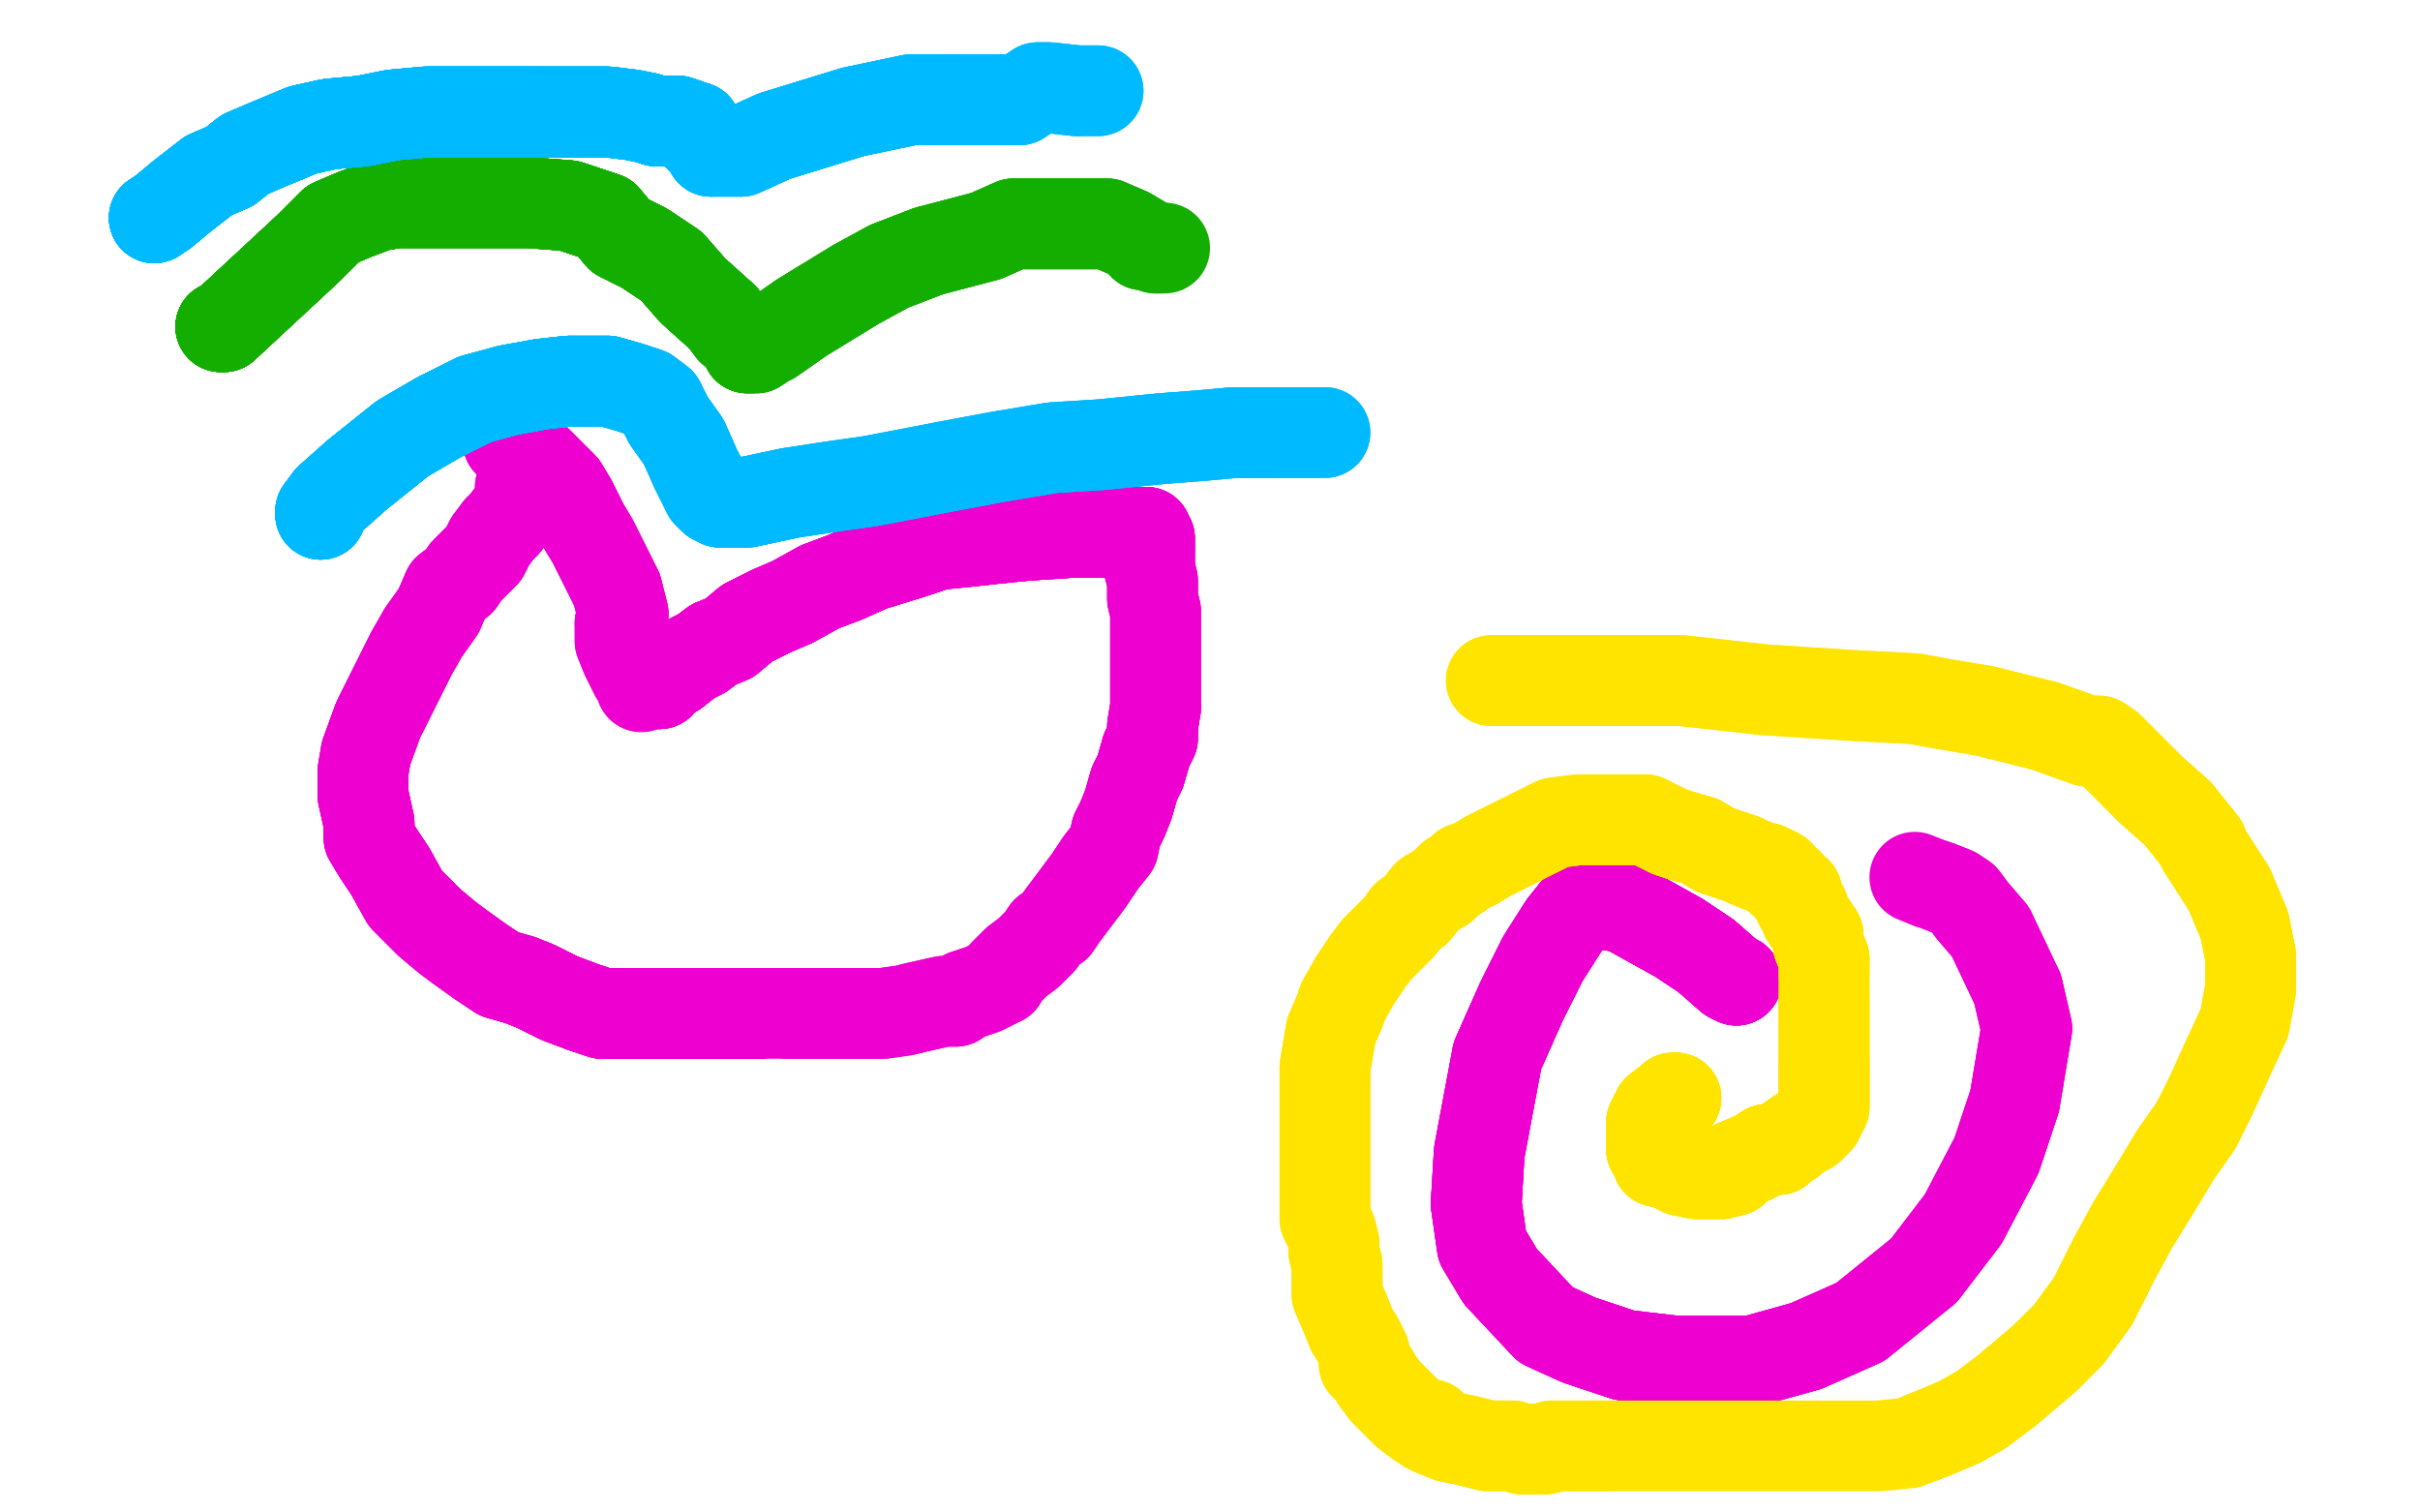 <?xml version="1.0" standalone="no"?>
<!DOCTYPE svg PUBLIC "-//W3C//DTD SVG 1.1//EN"
"http://www.w3.org/Graphics/SVG/1.1/DTD/svg11.dtd">

<svg width="800" height="500" version="1.1" xmlns="http://www.w3.org/2000/svg" xmlns:xlink="http://www.w3.org/1999/xlink" style="stroke-antialiasing: false"><desc>This SVG has been created on https://colorillo.com/</desc><rect x='0' y='0' width='800' height='500' style='fill: rgb(255,255,255); stroke-width:0' /><polyline points="168,146 171,147 177,152 182,157 186,161 189,166" style="fill: none; stroke: #ed00d0; stroke-width: 30; stroke-linejoin: round; stroke-linecap: round; stroke-antialiasing: false; stroke-antialias: 0; opacity: 1.0"/>
<polyline points="168,146 171,147 177,152 182,157 186,161 189,166 190,168 193,174 196,179 200,187 204,195 206,203 205,206" style="fill: none; stroke: #ed00d0; stroke-width: 30; stroke-linejoin: round; stroke-linecap: round; stroke-antialiasing: false; stroke-antialias: 0; opacity: 1.0"/>
<polyline points="168,146 171,147 177,152 182,157 186,161 189,166 190,168 193,174 196,179 200,187 204,195 206,203 205,206 205,212 207,217 210,223 212,225 212,227" style="fill: none; stroke: #ed00d0; stroke-width: 30; stroke-linejoin: round; stroke-linecap: round; stroke-antialiasing: false; stroke-antialias: 0; opacity: 1.0"/>
<polyline points="168,146 171,147 177,152 182,157 186,161 189,166 190,168 193,174 196,179 200,187 204,195 206,203 205,206 205,212 207,217 210,223 212,225 212,227" style="fill: none; stroke: #ed00d0; stroke-width: 30; stroke-linejoin: round; stroke-linecap: round; stroke-antialiasing: false; stroke-antialias: 0; opacity: 1.0"/>
<polyline points="217,226 218,226 219,224 223,222 228,218 232,216" style="fill: none; stroke: #ed00d0; stroke-width: 30; stroke-linejoin: round; stroke-linecap: round; stroke-antialiasing: false; stroke-antialias: 0; opacity: 1.0"/>
<polyline points="217,226 218,226 219,224 223,222 228,218 232,216 236,213 241,211 247,206 255,202 262,199 271,194 279,191" style="fill: none; stroke: #ed00d0; stroke-width: 30; stroke-linejoin: round; stroke-linecap: round; stroke-antialiasing: false; stroke-antialias: 0; opacity: 1.0"/>
<polyline points="217,226 218,226 219,224 223,222 228,218 232,216 236,213 241,211 247,206 255,202 262,199 271,194 279,191 288,187 301,183 310,180 320,179 329,178 339,177 354,176" style="fill: none; stroke: #ed00d0; stroke-width: 30; stroke-linejoin: round; stroke-linecap: round; stroke-antialiasing: false; stroke-antialias: 0; opacity: 1.0"/>
<polyline points="217,226 218,226 219,224 223,222 228,218 232,216 236,213 241,211 247,206 255,202 262,199 271,194 279,191 288,187 301,183 310,180 320,179 329,178 339,177 354,176 363,176 369,176 375,176 378,176" style="fill: none; stroke: #ed00d0; stroke-width: 30; stroke-linejoin: round; stroke-linecap: round; stroke-antialiasing: false; stroke-antialias: 0; opacity: 1.0"/>
<polyline points="217,226 218,226 219,224 223,222 228,218 232,216 236,213 241,211 247,206 255,202 262,199 271,194 279,191 288,187 301,183 310,180 320,179 329,178 339,177 354,176 363,176 369,176 375,176 378,176 379,176 379,177 380,178 380,180 380,181" style="fill: none; stroke: #ed00d0; stroke-width: 30; stroke-linejoin: round; stroke-linecap: round; stroke-antialiasing: false; stroke-antialias: 0; opacity: 1.0"/>
<polyline points="217,226 218,226 219,224 223,222 228,218 232,216 236,213 241,211 247,206 255,202 262,199 271,194 279,191 288,187 301,183 310,180 320,179 329,178 339,177 354,176 363,176 369,176 375,176 378,176 379,176 379,177 380,178 380,180 380,181 380,182 380,183 380,184 380,185 380,187 380,188" style="fill: none; stroke: #ed00d0; stroke-width: 30; stroke-linejoin: round; stroke-linecap: round; stroke-antialiasing: false; stroke-antialias: 0; opacity: 1.0"/>
<polyline points="217,226 218,226 219,224 223,222 228,218 232,216 236,213 241,211 247,206 255,202 262,199 271,194 279,191 288,187 301,183 310,180 320,179 329,178 339,177 354,176 363,176 369,176 375,176 378,176 379,176 379,177 380,178 380,180 380,181 380,182 380,183 380,184 380,185 380,187 380,188 381,192 381,195 381,198 382,202 382,206 382,209 382,213 382,216 382,222 382,225 382,229 382,234 381,240 381,244 379,248" style="fill: none; stroke: #ed00d0; stroke-width: 30; stroke-linejoin: round; stroke-linecap: round; stroke-antialiasing: false; stroke-antialias: 0; opacity: 1.0"/>
<polyline points="363,176 369,176 375,176 378,176 379,176 379,177 380,178 380,180 380,181 380,182 380,183 380,184 380,185 380,187 380,188 381,192 381,195 381,198 382,202 382,206 382,209 382,213 382,216 382,222 382,225 382,229 382,234 381,240 381,244 379,248 377,255 375,259 373,266 371,271 369,275 368,280 364,285 362,288 360,291 357,295" style="fill: none; stroke: #ed00d0; stroke-width: 30; stroke-linejoin: round; stroke-linecap: round; stroke-antialiasing: false; stroke-antialias: 0; opacity: 1.0"/>
<polyline points="375,176 378,176 379,176 379,177 380,178 380,180 380,181 380,182 380,183 380,184 380,185 380,187 380,188 381,192 381,195 381,198 382,202 382,206 382,209 382,213 382,216 382,222 382,225 382,229 382,234 381,240 381,244 379,248 377,255 375,259 373,266 371,271 369,275 368,280 364,285 362,288 360,291 357,295 354,299 351,303 349,306 346,308 344,311 342,313 340,315 336,318 334,320 332,322 331,324" style="fill: none; stroke: #ed00d0; stroke-width: 30; stroke-linejoin: round; stroke-linecap: round; stroke-antialiasing: false; stroke-antialias: 0; opacity: 1.0"/>
<polyline points="382,234 381,240 381,244 379,248 377,255 375,259 373,266 371,271 369,275 368,280 364,285 362,288 360,291 357,295 354,299 351,303 349,306 346,308 344,311 342,313 340,315 336,318 334,320 332,322 331,324 327,326 325,327 319,329 316,331 312,331 303,333 299,334 292,335 286,335 280,335 273,335 267,335 260,335" style="fill: none; stroke: #ed00d0; stroke-width: 30; stroke-linejoin: round; stroke-linecap: round; stroke-antialiasing: false; stroke-antialias: 0; opacity: 1.0"/>
<polyline points="381,244 379,248 377,255 375,259 373,266 371,271 369,275 368,280 364,285 362,288 360,291 357,295 354,299 351,303 349,306 346,308 344,311 342,313 340,315 336,318 334,320 332,322 331,324 327,326 325,327 319,329 316,331 312,331 303,333 299,334 292,335 286,335 280,335 273,335 267,335 260,335 251,335 241,335 234,335 226,335 220,335 214,335 209,335 203,335 199,335 193,333 185,330 177,326 172,324" style="fill: none; stroke: #ed00d0; stroke-width: 30; stroke-linejoin: round; stroke-linecap: round; stroke-antialiasing: false; stroke-antialias: 0; opacity: 1.0"/>
<polyline points="251,335 241,335 234,335 226,335 220,335 214,335 209,335 203,335 199,335 193,333 185,330 177,326 172,324 165,322 159,318 152,313 148,310 142,305 137,300 134,297 129,288 125,282 122,277 122,272 120,263 120,255 121,249 125,238 130,228 134,220 136,216 140,209" style="fill: none; stroke: #ed00d0; stroke-width: 30; stroke-linejoin: round; stroke-linecap: round; stroke-antialiasing: false; stroke-antialias: 0; opacity: 1.0"/>
<polyline points="251,335 241,335 234,335 226,335 220,335 214,335 209,335 203,335 199,335 193,333 185,330 177,326 172,324 165,322 159,318 152,313 148,310 142,305 137,300 134,297 129,288 125,282 122,277 122,272 120,263 120,255 121,249 125,238 130,228 134,220 136,216 140,209 145,202 148,195 152,192 154,189 157,186 160,183 162,179 165,175 167,173 170,169 172,166 172,164" style="fill: none; stroke: #ed00d0; stroke-width: 30; stroke-linejoin: round; stroke-linecap: round; stroke-antialiasing: false; stroke-antialias: 0; opacity: 1.0"/>
<polyline points="251,335 241,335 234,335 226,335 220,335 214,335 209,335 203,335 199,335 193,333 185,330 177,326 172,324 165,322 159,318 152,313 148,310 142,305 137,300 134,297 129,288 125,282 122,277 122,272 120,263 120,255 121,249 125,238 130,228 134,220 136,216 140,209 145,202 148,195 152,192 154,189 157,186 160,183 162,179 165,175 167,173 170,169 172,166 172,164 172,163 172,161" style="fill: none; stroke: #ed00d0; stroke-width: 30; stroke-linejoin: round; stroke-linecap: round; stroke-antialiasing: false; stroke-antialias: 0; opacity: 1.0"/>
<polyline points="251,335 241,335 234,335 226,335 220,335 214,335 209,335 203,335 199,335 193,333 185,330 177,326 172,324 165,322 159,318 152,313 148,310 142,305 137,300 134,297 129,288 125,282 122,277 122,272 120,263 120,255 121,249 125,238 130,228 134,220 136,216 140,209 145,202 148,195 152,192 154,189 157,186 160,183 162,179 165,175 167,173 170,169 172,166 172,164 172,163 172,161" style="fill: none; stroke: #ed00d0; stroke-width: 30; stroke-linejoin: round; stroke-linecap: round; stroke-antialiasing: false; stroke-antialias: 0; opacity: 1.0"/>
<polyline points="73,108 74,108" style="fill: none; stroke: #14ae00; stroke-width: 30; stroke-linejoin: round; stroke-linecap: round; stroke-antialiasing: false; stroke-antialias: 0; opacity: 1.0"/>
<polyline points="73,108 74,108 102,82 110,74 117,71 125,68 131,67" style="fill: none; stroke: #14ae00; stroke-width: 30; stroke-linejoin: round; stroke-linecap: round; stroke-antialiasing: false; stroke-antialias: 0; opacity: 1.0"/>
<polyline points="73,108 74,108 102,82 110,74 117,71 125,68 131,67 143,67 153,67 164,67 175,67 188,68 200,72 205,78 213,82" style="fill: none; stroke: #14ae00; stroke-width: 30; stroke-linejoin: round; stroke-linecap: round; stroke-antialiasing: false; stroke-antialias: 0; opacity: 1.0"/>
<polyline points="73,108 74,108 102,82 110,74 117,71 125,68 131,67 143,67 153,67 164,67 175,67 188,68 200,72 205,78 213,82 222,88 229,96 239,105 242,109 245,111 247,112 247,113" style="fill: none; stroke: #14ae00; stroke-width: 30; stroke-linejoin: round; stroke-linecap: round; stroke-antialiasing: false; stroke-antialias: 0; opacity: 1.0"/>
<polyline points="73,108 74,108 102,82 110,74 117,71 125,68 131,67 143,67 153,67 164,67 175,67 188,68 200,72 205,78 213,82 222,88 229,96 239,105 242,109 245,111 247,112 247,113 247,114 247,115 248,115" style="fill: none; stroke: #14ae00; stroke-width: 30; stroke-linejoin: round; stroke-linecap: round; stroke-antialiasing: false; stroke-antialias: 0; opacity: 1.0"/>
<polyline points="73,108 74,108 102,82 110,74 117,71 125,68 131,67 143,67 153,67 164,67 175,67 188,68 200,72 205,78 213,82 222,88 229,96 239,105 242,109 245,111 247,112 247,113 247,114 247,115 248,115 249,115 250,115 253,113 255,112 265,105 283,94 294,88 307,83" style="fill: none; stroke: #14ae00; stroke-width: 30; stroke-linejoin: round; stroke-linecap: round; stroke-antialiasing: false; stroke-antialias: 0; opacity: 1.0"/>
<polyline points="73,108 74,108 102,82 110,74 117,71 125,68 131,67 143,67 153,67 164,67 175,67 188,68 200,72 205,78 213,82 222,88 229,96 239,105 242,109 245,111 247,112 247,113 247,114 247,115 248,115 249,115 250,115 253,113 255,112 265,105 283,94 294,88 307,83 326,78 335,74 353,74 360,74 366,74 373,77 378,80" style="fill: none; stroke: #14ae00; stroke-width: 30; stroke-linejoin: round; stroke-linecap: round; stroke-antialiasing: false; stroke-antialias: 0; opacity: 1.0"/>
<polyline points="73,108 74,108 102,82 110,74 117,71 125,68 131,67 143,67 153,67 164,67 175,67 188,68 200,72 205,78 213,82 222,88 229,96 239,105 242,109 245,111 247,112 247,113 247,114 247,115 248,115 249,115 250,115 253,113 255,112 265,105 283,94 294,88 307,83 326,78 335,74 353,74 360,74 366,74 373,77 378,80 378,81 379,81 382,82 384,82" style="fill: none; stroke: #14ae00; stroke-width: 30; stroke-linejoin: round; stroke-linecap: round; stroke-antialiasing: false; stroke-antialias: 0; opacity: 1.0"/>
<polyline points="73,108 74,108 102,82 110,74 117,71 125,68 131,67 143,67 153,67 164,67 175,67 188,68 200,72 205,78 213,82 222,88 229,96 239,105 242,109 245,111 247,112 247,113 247,114 247,115 248,115 249,115 250,115 253,113 255,112 265,105 283,94 294,88 307,83 326,78 335,74 353,74 360,74 366,74 373,77 378,80 378,81 379,81 382,82 384,82 385,82" style="fill: none; stroke: #14ae00; stroke-width: 30; stroke-linejoin: round; stroke-linecap: round; stroke-antialiasing: false; stroke-antialias: 0; opacity: 1.0"/>
<polyline points="51,72 54,70 60,65 69,58 76,55 81,51 88,48" style="fill: none; stroke: #00baff; stroke-width: 30; stroke-linejoin: round; stroke-linecap: round; stroke-antialiasing: false; stroke-antialias: 0; opacity: 1.0"/>
<polyline points="51,72 54,70 60,65 69,58 76,55 81,51 88,48 100,43 109,41 120,40 130,38 141,37 152,37 163,37 178,37" style="fill: none; stroke: #00baff; stroke-width: 30; stroke-linejoin: round; stroke-linecap: round; stroke-antialiasing: false; stroke-antialias: 0; opacity: 1.0"/>
<polyline points="51,72 54,70 60,65 69,58 76,55 81,51 88,48 100,43 109,41 120,40 130,38 141,37 152,37 163,37 178,37 187,37 194,37 201,37 209,38 214,39 217,40 221,40 224,40 227,41" style="fill: none; stroke: #00baff; stroke-width: 30; stroke-linejoin: round; stroke-linecap: round; stroke-antialiasing: false; stroke-antialias: 0; opacity: 1.0"/>
<polyline points="51,72 54,70 60,65 69,58 76,55 81,51 88,48 100,43 109,41 120,40 130,38 141,37 152,37 163,37 178,37 187,37 194,37 201,37 209,38 214,39 217,40 221,40 224,40 227,41 228,42 230,42 231,45 234,47 235,49 235,50" style="fill: none; stroke: #00baff; stroke-width: 30; stroke-linejoin: round; stroke-linecap: round; stroke-antialiasing: false; stroke-antialias: 0; opacity: 1.0"/>
<polyline points="51,72 54,70 60,65 69,58 76,55 81,51 88,48 100,43 109,41 120,40 130,38 141,37 152,37 163,37 178,37 187,37 194,37 201,37 209,38 214,39 217,40 221,40 224,40 227,41 228,42 230,42 231,45 234,47 235,49 235,50 236,50" style="fill: none; stroke: #00baff; stroke-width: 30; stroke-linejoin: round; stroke-linecap: round; stroke-antialiasing: false; stroke-antialias: 0; opacity: 1.0"/>
<polyline points="51,72 54,70 60,65 69,58 76,55 81,51 88,48 100,43 109,41 120,40 130,38 141,37 152,37 163,37 178,37 187,37 194,37 201,37 209,38 214,39 217,40 221,40 224,40 227,41 228,42 230,42 231,45 234,47 235,49 235,50 236,50 237,50 238,50 240,50 245,50 256,45 269,41 282,37 301,33 314,33" style="fill: none; stroke: #00baff; stroke-width: 30; stroke-linejoin: round; stroke-linecap: round; stroke-antialiasing: false; stroke-antialias: 0; opacity: 1.0"/>
<polyline points="51,72 54,70 60,65 69,58 76,55 81,51 88,48 100,43 109,41 120,40 130,38 141,37 152,37 163,37 178,37 187,37 194,37 201,37 209,38 214,39 217,40 221,40 224,40 227,41 228,42 230,42 231,45 234,47 235,49 235,50 236,50 237,50 238,50 240,50 245,50 256,45 269,41 282,37 301,33 314,33 328,33 334,33 337,33 340,31 343,29 347,29 356,30" style="fill: none; stroke: #00baff; stroke-width: 30; stroke-linejoin: round; stroke-linecap: round; stroke-antialiasing: false; stroke-antialias: 0; opacity: 1.0"/>
<polyline points="51,72 54,70 60,65 69,58 76,55 81,51 88,48 100,43 109,41 120,40 130,38 141,37 152,37 163,37 178,37 187,37 194,37 201,37 209,38 214,39 217,40 221,40 224,40 227,41 228,42 230,42 231,45 234,47 235,49 235,50 236,50 237,50 238,50 240,50 245,50 256,45 269,41 282,37 301,33 314,33 328,33 334,33 337,33 340,31 343,29 347,29 356,30 361,30 363,30" style="fill: none; stroke: #00baff; stroke-width: 30; stroke-linejoin: round; stroke-linecap: round; stroke-antialiasing: false; stroke-antialias: 0; opacity: 1.0"/>
<polyline points="51,72 54,70 60,65 69,58 76,55 81,51 88,48 100,43 109,41 120,40 130,38 141,37 152,37 163,37 178,37 187,37 194,37 201,37 209,38 214,39 217,40 221,40 224,40 227,41 228,42 230,42 231,45 234,47 235,49 235,50 236,50 237,50 238,50 240,50 245,50 256,45 269,41 282,37 301,33 314,33 328,33 334,33 337,33 340,31 343,29 347,29 356,30 361,30 363,30" style="fill: none; stroke: #00baff; stroke-width: 30; stroke-linejoin: round; stroke-linecap: round; stroke-antialiasing: false; stroke-antialias: 0; opacity: 1.0"/>
<polyline points="106,170 106,169 109,165 118,157 133,145 145,138 157,132" style="fill: none; stroke: #00baff; stroke-width: 30; stroke-linejoin: round; stroke-linecap: round; stroke-antialiasing: false; stroke-antialias: 0; opacity: 1.0"/>
<polyline points="106,170 106,169 109,165 118,157 133,145 145,138 157,132 168,129 179,127 188,126 195,126 201,126 208,128 214,130" style="fill: none; stroke: #00baff; stroke-width: 30; stroke-linejoin: round; stroke-linecap: round; stroke-antialiasing: false; stroke-antialias: 0; opacity: 1.0"/>
<polyline points="106,170 106,169 109,165 118,157 133,145 145,138 157,132 168,129 179,127 188,126 195,126 201,126 208,128 214,130 218,133 221,139 226,146 230,155 232,159 234,163" style="fill: none; stroke: #00baff; stroke-width: 30; stroke-linejoin: round; stroke-linecap: round; stroke-antialiasing: false; stroke-antialias: 0; opacity: 1.0"/>
<polyline points="106,170 106,169 109,165 118,157 133,145 145,138 157,132 168,129 179,127 188,126 195,126 201,126 208,128 214,130 218,133 221,139 226,146 230,155 232,159 234,163 236,165 238,166 239,166 241,166 243,166 247,166 261,163" style="fill: none; stroke: #00baff; stroke-width: 30; stroke-linejoin: round; stroke-linecap: round; stroke-antialiasing: false; stroke-antialias: 0; opacity: 1.0"/>
<polyline points="106,170 106,169 109,165 118,157 133,145 145,138 157,132 168,129 179,127 188,126 195,126 201,126 208,128 214,130 218,133 221,139 226,146 230,155 232,159 234,163 236,165 238,166 239,166 241,166 243,166 247,166 261,163 274,161 288,159 314,154 330,151 348,148 364,147 384,145 397,144 408,143 420,143" style="fill: none; stroke: #00baff; stroke-width: 30; stroke-linejoin: round; stroke-linecap: round; stroke-antialiasing: false; stroke-antialias: 0; opacity: 1.0"/>
<polyline points="106,170 106,169 109,165 118,157 133,145 145,138 157,132 168,129 179,127 188,126 195,126 201,126 208,128 214,130 218,133 221,139 226,146 230,155 232,159 234,163 236,165 238,166 239,166 241,166 243,166 247,166 261,163 274,161 288,159 314,154 330,151 348,148 364,147 384,145 397,144 408,143 420,143 427,143 435,143 437,143 438,143" style="fill: none; stroke: #00baff; stroke-width: 30; stroke-linejoin: round; stroke-linecap: round; stroke-antialiasing: false; stroke-antialias: 0; opacity: 1.0"/>
<polyline points="106,170 106,169 109,165 118,157 133,145 145,138 157,132 168,129 179,127 188,126 195,126 201,126 208,128 214,130 218,133 221,139 226,146 230,155 232,159 234,163 236,165 238,166 239,166 241,166 243,166 247,166 261,163 274,161 288,159 314,154 330,151 348,148 364,147 384,145 397,144 408,143 420,143 427,143 435,143 437,143 438,143" style="fill: none; stroke: #00baff; stroke-width: 30; stroke-linejoin: round; stroke-linecap: round; stroke-antialiasing: false; stroke-antialias: 0; opacity: 1.0"/>
<polyline points="574,324 572,323 564,316 555,310 546,305 537,300" style="fill: none; stroke: #ed00d0; stroke-width: 30; stroke-linejoin: round; stroke-linecap: round; stroke-antialiasing: false; stroke-antialias: 0; opacity: 1.0"/>
<polyline points="574,324 572,323 564,316 555,310 546,305 537,300 531,299 527,299 525,299 521,301 517,306 510,317 503,331 495,349" style="fill: none; stroke: #ed00d0; stroke-width: 30; stroke-linejoin: round; stroke-linecap: round; stroke-antialiasing: false; stroke-antialias: 0; opacity: 1.0"/>
<polyline points="574,324 572,323 564,316 555,310 546,305 537,300 531,299 527,299 525,299 521,301 517,306 510,317 503,331 495,349 489,381 488,398 490,412 496,422 511,438 522,443 537,448 554,450 579,450" style="fill: none; stroke: #ed00d0; stroke-width: 30; stroke-linejoin: round; stroke-linecap: round; stroke-antialiasing: false; stroke-antialias: 0; opacity: 1.0"/>
<polyline points="574,324 572,323 564,316 555,310 546,305 537,300 531,299 527,299 525,299 521,301 517,306 510,317 503,331 495,349 489,381 488,398 490,412 496,422 511,438 522,443 537,448 554,450 579,450 597,445 615,437 636,420 649,403 660,382 666,364 670,340 667,327" style="fill: none; stroke: #ed00d0; stroke-width: 30; stroke-linejoin: round; stroke-linecap: round; stroke-antialiasing: false; stroke-antialias: 0; opacity: 1.0"/>
<polyline points="574,324 572,323 564,316 555,310 546,305 537,300 531,299 527,299 525,299 521,301 517,306 510,317 503,331 495,349 489,381 488,398 490,412 496,422 511,438 522,443 537,448 554,450 579,450 597,445 615,437 636,420 649,403 660,382 666,364 670,340 667,327 658,308 652,301 649,297 646,295 641,293 638,292" style="fill: none; stroke: #ed00d0; stroke-width: 30; stroke-linejoin: round; stroke-linecap: round; stroke-antialiasing: false; stroke-antialias: 0; opacity: 1.0"/>
<polyline points="574,324 572,323 564,316 555,310 546,305 537,300 531,299 527,299 525,299 521,301 517,306 510,317 503,331 495,349 489,381 488,398 490,412 496,422 511,438 522,443 537,448 554,450 579,450 597,445 615,437 636,420 649,403 660,382 666,364 670,340 667,327 658,308 652,301 649,297 646,295 641,293 638,292 633,290" style="fill: none; stroke: #ed00d0; stroke-width: 30; stroke-linejoin: round; stroke-linecap: round; stroke-antialiasing: false; stroke-antialias: 0; opacity: 1.0"/>
<polyline points="554,363 553,363 552,364 548,367 546,371" style="fill: none; stroke: #ffe400; stroke-width: 30; stroke-linejoin: round; stroke-linecap: round; stroke-antialiasing: false; stroke-antialias: 0; opacity: 1.0"/>
<polyline points="554,363 553,363 552,364 548,367 546,371 546,373 546,376 546,379 546,380 548,383 549,384" style="fill: none; stroke: #ffe400; stroke-width: 30; stroke-linejoin: round; stroke-linecap: round; stroke-antialiasing: false; stroke-antialias: 0; opacity: 1.0"/>
<polyline points="554,363 553,363 552,364 548,367 546,371 546,373 546,376 546,379 546,380 548,383 549,384 548,384 549,384 552,385 556,387 561,388 563,388" style="fill: none; stroke: #ffe400; stroke-width: 30; stroke-linejoin: round; stroke-linecap: round; stroke-antialiasing: false; stroke-antialias: 0; opacity: 1.0"/>
<polyline points="554,363 553,363 552,364 548,367 546,371 546,373 546,376 546,379 546,380 548,383 549,384 548,384 549,384 552,385 556,387 561,388 563,388 568,388 569,388 573,387 574,385 579,383 581,382 584,380" style="fill: none; stroke: #ffe400; stroke-width: 30; stroke-linejoin: round; stroke-linecap: round; stroke-antialiasing: false; stroke-antialias: 0; opacity: 1.0"/>
<polyline points="554,363 553,363 552,364 548,367 546,371 546,373 546,376 546,379 546,380 548,383 549,384 548,384 549,384 552,385 556,387 561,388 563,388 568,388 569,388 573,387 574,385 579,383 581,382 584,380 588,380 590,378 592,377 593,376 596,374 598,373 599,372 601,370" style="fill: none; stroke: #ffe400; stroke-width: 30; stroke-linejoin: round; stroke-linecap: round; stroke-antialiasing: false; stroke-antialias: 0; opacity: 1.0"/>
<polyline points="554,363 553,363 552,364 548,367 546,371 546,373 546,376 546,379 546,380 548,383 549,384 548,384 549,384 552,385 556,387 561,388 563,388 568,388 569,388 573,387 574,385 579,383 581,382 584,380 588,380 590,378 592,377 593,376 596,374 598,373 599,372 601,370 602,368 603,366 603,365 603,363 603,362 603,360 603,357 603,355 603,352" style="fill: none; stroke: #ffe400; stroke-width: 30; stroke-linejoin: round; stroke-linecap: round; stroke-antialiasing: false; stroke-antialias: 0; opacity: 1.0"/>
<polyline points="546,371 546,373 546,376 546,379 546,380 548,383 549,384 548,384 549,384 552,385 556,387 561,388 563,388 568,388 569,388 573,387 574,385 579,383 581,382 584,380 588,380 590,378 592,377 593,376 596,374 598,373 599,372 601,370 602,368 603,366 603,365 603,363 603,362 603,360 603,357 603,355 603,352 603,351 603,349 603,347 603,346 603,345 603,343 603,341 603,339 603,335 603,333 603,330" style="fill: none; stroke: #ffe400; stroke-width: 30; stroke-linejoin: round; stroke-linecap: round; stroke-antialiasing: false; stroke-antialias: 0; opacity: 1.0"/>
<polyline points="592,377 593,376 596,374 598,373 599,372 601,370 602,368 603,366 603,365 603,363 603,362 603,360 603,357 603,355 603,352 603,351 603,349 603,347 603,346 603,345 603,343 603,341 603,339 603,335 603,333 603,330 603,328 603,326 603,322 603,320 603,317 601,312 601,309 599,306 597,303 596,300 595,299 594,295 592,294" style="fill: none; stroke: #ffe400; stroke-width: 30; stroke-linejoin: round; stroke-linecap: round; stroke-antialiasing: false; stroke-antialias: 0; opacity: 1.0"/>
<polyline points="596,374 598,373 599,372 601,370 602,368 603,366 603,365 603,363 603,362 603,360 603,357 603,355 603,352 603,351 603,349 603,347 603,346 603,345 603,343 603,341 603,339 603,335 603,333 603,330 603,328 603,326 603,322 603,320 603,317 601,312 601,309 599,306 597,303 596,300 595,299 594,295 592,294 591,292 589,291 588,289 584,287 583,287 578,285 576,284 570,282 567,281 562,278 555,276 552,275" style="fill: none; stroke: #ffe400; stroke-width: 30; stroke-linejoin: round; stroke-linecap: round; stroke-antialiasing: false; stroke-antialias: 0; opacity: 1.0"/>
<polyline points="603,322 603,320 603,317 601,312 601,309 599,306 597,303 596,300 595,299 594,295 592,294 591,292 589,291 588,289 584,287 583,287 578,285 576,284 570,282 567,281 562,278 555,276 552,275 544,271 540,271 533,271 529,271 522,271 514,272 510,274 502,278 498,280 492,283 487,286 484,287 482,289 480,290" style="fill: none; stroke: #ffe400; stroke-width: 30; stroke-linejoin: round; stroke-linecap: round; stroke-antialiasing: false; stroke-antialias: 0; opacity: 1.0"/>
<polyline points="603,317 601,312 601,309 599,306 597,303 596,300 595,299 594,295 592,294 591,292 589,291 588,289 584,287 583,287 578,285 576,284 570,282 567,281 562,278 555,276 552,275 544,271 540,271 533,271 529,271 522,271 514,272 510,274 502,278 498,280 492,283 487,286 484,287 482,289 480,290 477,293 472,296 468,301 465,303 463,306 459,310 455,314 452,318 448,324 444,331 443,334 440,341 439,347 438,353" style="fill: none; stroke: #ffe400; stroke-width: 30; stroke-linejoin: round; stroke-linecap: round; stroke-antialiasing: false; stroke-antialias: 0; opacity: 1.0"/>
<polyline points="502,278 498,280 492,283 487,286 484,287 482,289 480,290 477,293 472,296 468,301 465,303 463,306 459,310 455,314 452,318 448,324 444,331 443,334 440,341 439,347 438,353 438,359 438,366 438,372 438,376 438,380 438,386 438,393 438,397 438,403 440,407 441,411 441,414 442,418 442,423 442,428" style="fill: none; stroke: #ffe400; stroke-width: 30; stroke-linejoin: round; stroke-linecap: round; stroke-antialiasing: false; stroke-antialias: 0; opacity: 1.0"/>
<polyline points="492,283 487,286 484,287 482,289 480,290 477,293 472,296 468,301 465,303 463,306 459,310 455,314 452,318 448,324 444,331 443,334 440,341 439,347 438,353 438,359 438,366 438,372 438,376 438,380 438,386 438,393 438,397 438,403 440,407 441,411 441,414 442,418 442,423 442,428 445,435 447,440 449,443 451,447 451,449 451,451 454,454 455,456 458,460 461,463 465,467 469,470 472,472 472,471 473,471" style="fill: none; stroke: #ffe400; stroke-width: 30; stroke-linejoin: round; stroke-linecap: round; stroke-antialiasing: false; stroke-antialias: 0; opacity: 1.0"/>
<polyline points="441,414 442,418 442,423 442,428 445,435 447,440 449,443 451,447 451,449 451,451 454,454 455,456 458,460 461,463 465,467 469,470 472,472 472,471 473,471 471,471 474,473 479,475 484,476 488,477 492,478 497,478 500,478 503,479 506,479 511,479 513,478 516,478 520,478 525,478 530,478" style="fill: none; stroke: #ffe400; stroke-width: 30; stroke-linejoin: round; stroke-linecap: round; stroke-antialiasing: false; stroke-antialias: 0; opacity: 1.0"/>
<polyline points="451,449 451,451 454,454 455,456 458,460 461,463 465,467 469,470 472,472 472,471 473,471 471,471 474,473 479,475 484,476 488,477 492,478 497,478 500,478 503,479 506,479 511,479 513,478 516,478 520,478 525,478 530,478 537,478 543,478 548,478 554,478 559,478 564,478 572,478 576,478 582,478 589,478 596,478 604,478 612,478 621,478 631,477 636,475 641,473 648,470 655,466" style="fill: none; stroke: #ffe400; stroke-width: 30; stroke-linejoin: round; stroke-linecap: round; stroke-antialiasing: false; stroke-antialias: 0; opacity: 1.0"/>
<polyline points="636,475 641,473 648,470 655,466 663,460 676,449 684,441 692,430 699,416 705,405 713,392 719,382 726,372 731,362 736,351 742,338 744,327 744,316 742,306 737,294 728,280 728,279 720,269 711,261 697,247 694,245 693,245 690,245 676,240" style="fill: none; stroke: #ffe400; stroke-width: 30; stroke-linejoin: round; stroke-linecap: round; stroke-antialiasing: false; stroke-antialias: 0; opacity: 1.0"/>
<polyline points="636,475 641,473 648,470 655,466 663,460 676,449 684,441 692,430 699,416 705,405 713,392 719,382 726,372 731,362 736,351 742,338 744,327 744,316 742,306 737,294 728,280 728,279 720,269 711,261 697,247 694,245 693,245 690,245 676,240 668,238 656,235 644,233 633,231 614,230 598,229 583,228 565,226 556,225 548,225 538,225 530,225 523,225 512,225 505,225 501,225 496,225 494,225 493,225" style="fill: none; stroke: #ffe400; stroke-width: 30; stroke-linejoin: round; stroke-linecap: round; stroke-antialiasing: false; stroke-antialias: 0; opacity: 1.0"/>
<polyline points="636,475 641,473 648,470 655,466 663,460 676,449 684,441 692,430 699,416 705,405 713,392 719,382 726,372 731,362 736,351 742,338 744,327 744,316 742,306 737,294 728,280 728,279 720,269 711,261 697,247 694,245 693,245 690,245 676,240 668,238 656,235 644,233 633,231 614,230 598,229 583,228 565,226 556,225 548,225 538,225 530,225 523,225 512,225 505,225 501,225 496,225 494,225 493,225" style="fill: none; stroke: #ffe400; stroke-width: 30; stroke-linejoin: round; stroke-linecap: round; stroke-antialiasing: false; stroke-antialias: 0; opacity: 1.0"/>
</svg>
